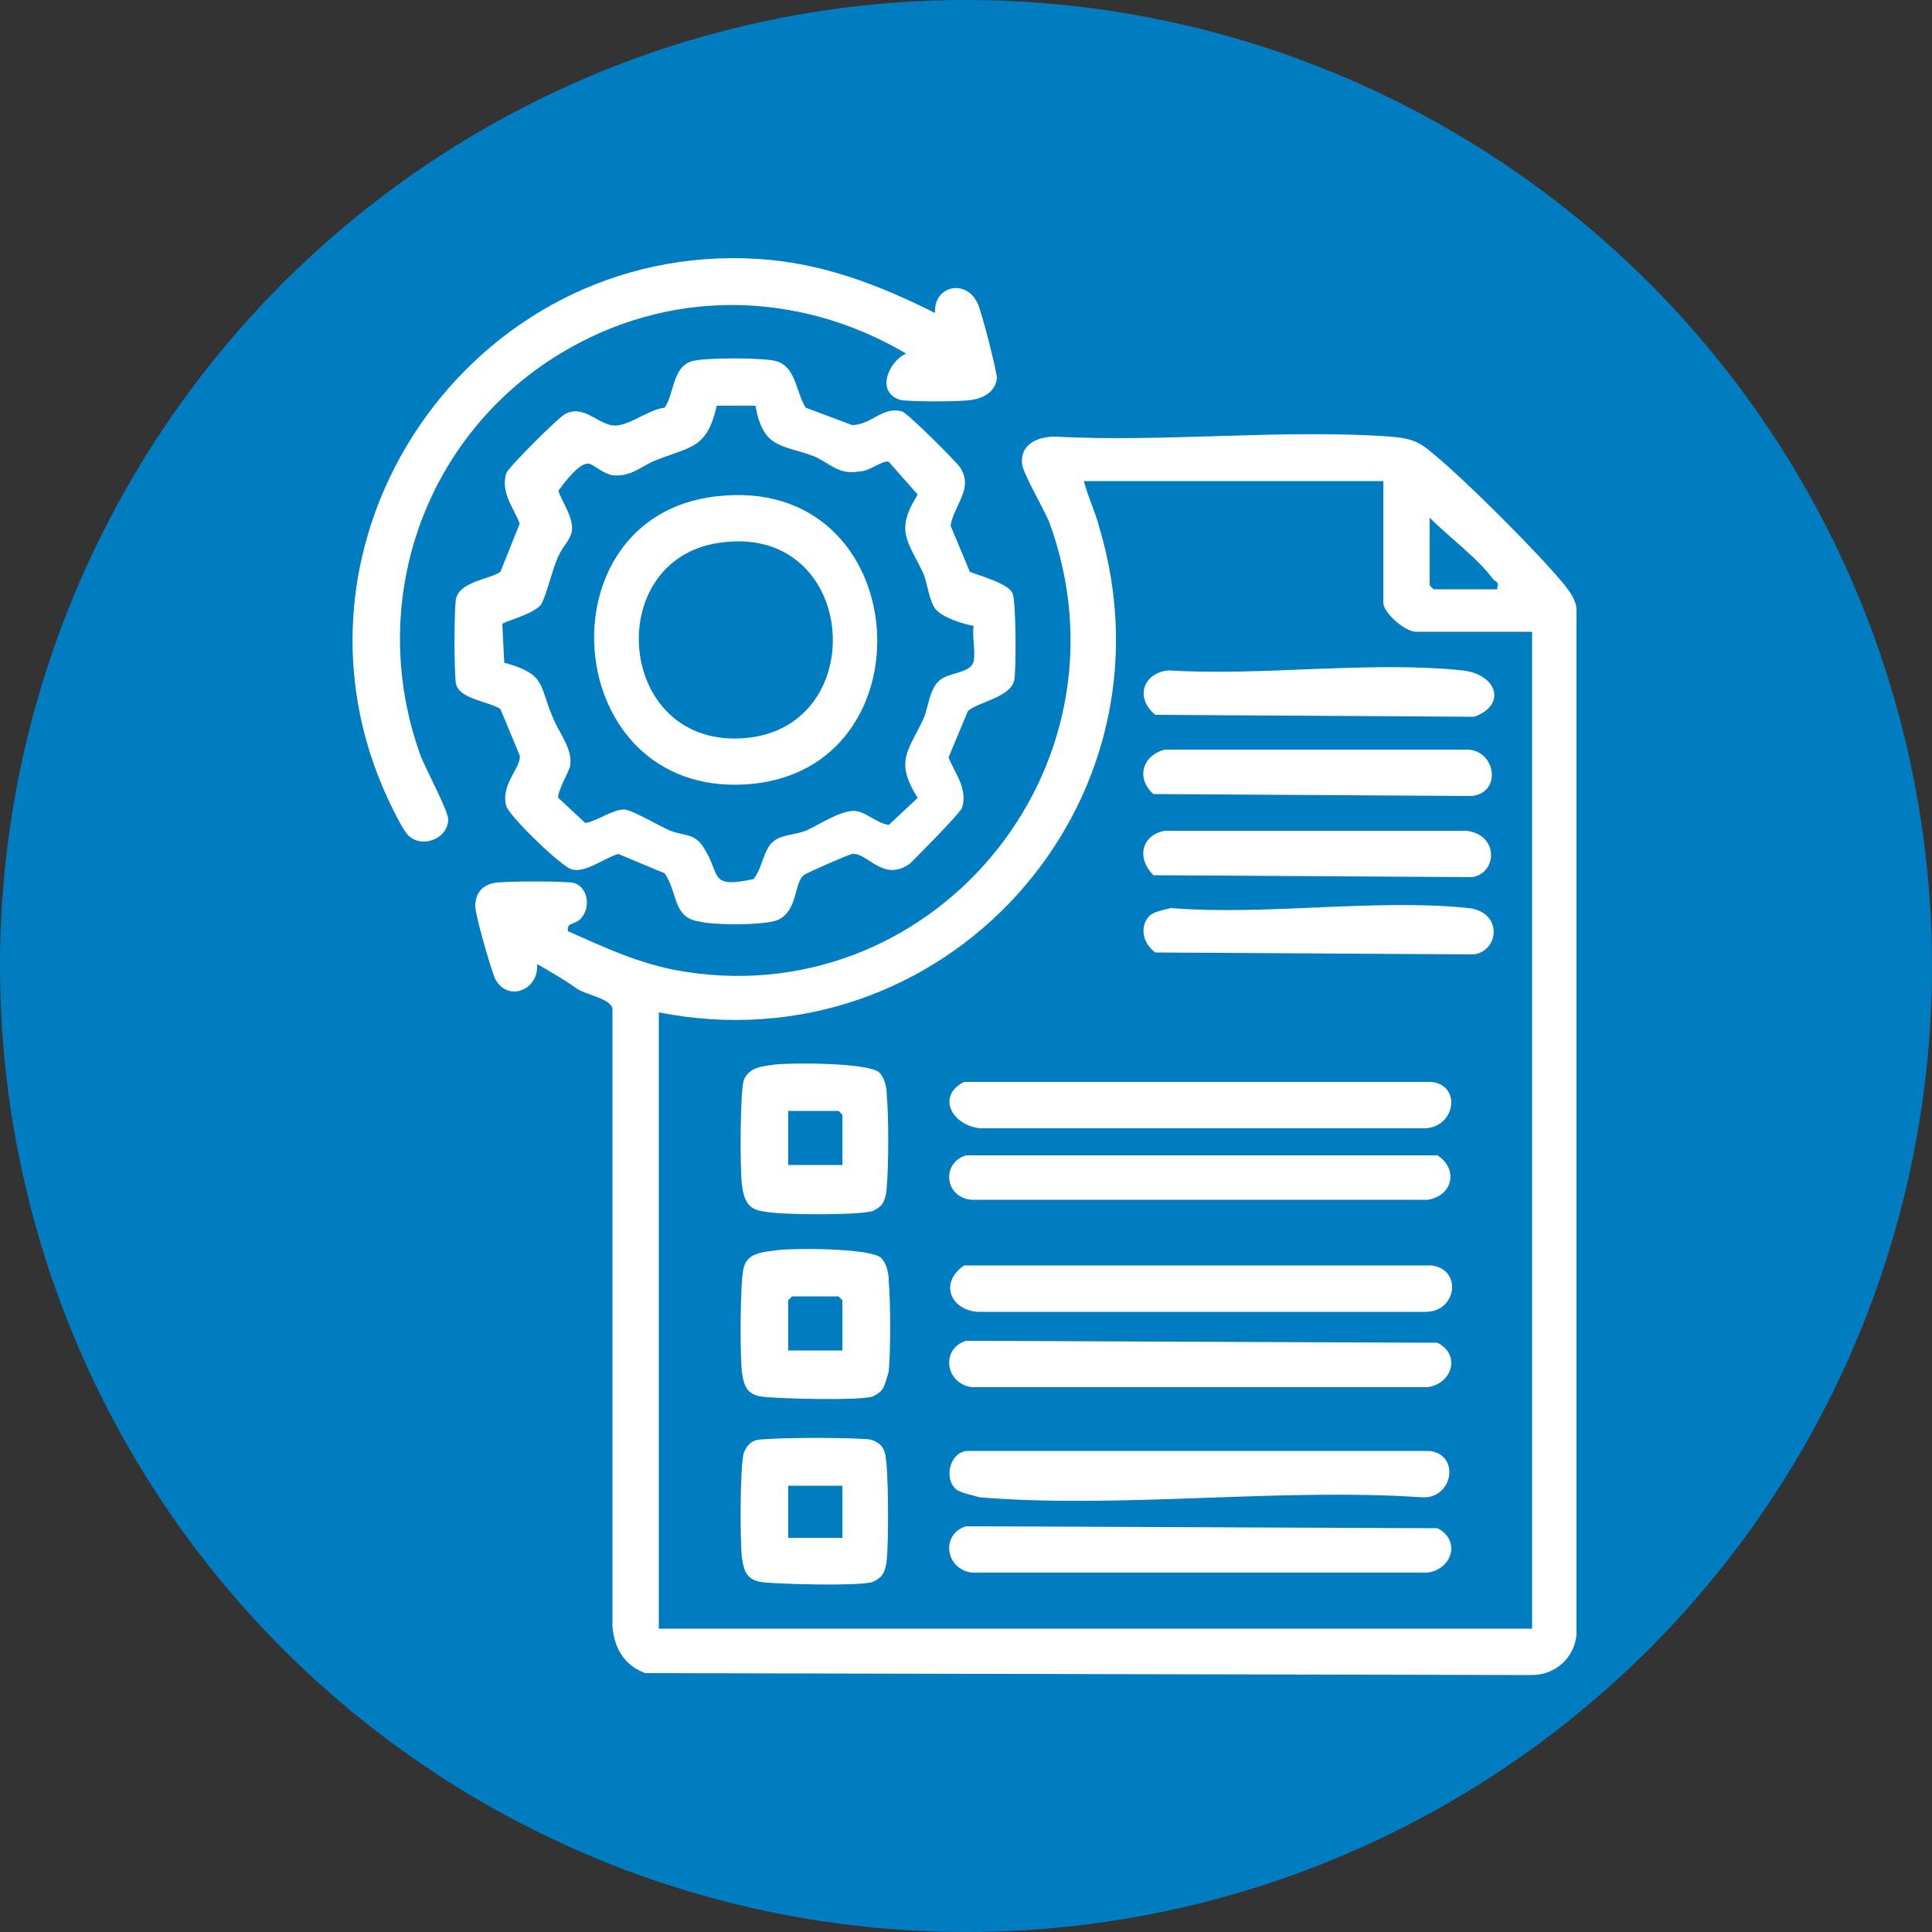 <?xml version="1.0" encoding="utf-8"?>
<!-- Generator: Adobe Illustrator 29.2.0, SVG Export Plug-In . SVG Version: 9.03 Build 55982)  -->
<!DOCTYPE svg PUBLIC "-//W3C//DTD SVG 1.1//EN" "http://www.w3.org/Graphics/SVG/1.1/DTD/svg11.dtd">
<svg version="1.1" xmlns:x="http://ns.adobe.com/Extensibility/1.0/" xmlns:i="http://ns.adobe.com/AdobeIllustrator/10.0/" xmlns:graph="http://ns.adobe.com/Graphs/1.0/"
	 xmlns="http://www.w3.org/2000/svg" xmlns:xlink="http://www.w3.org/1999/xlink" x="0px" y="0px" viewBox="0 0 100 100"
	 style="enable-background:new 0 0 100 100;" xml:space="preserve">
<rect x="0" y="0" width="100" height="100" fill="#333333" stroke="none"/>
<style type="text/css">
	.Drop_x0020_Shadow{fill:none;}
	.Outer_x0020_Glow_x0020_5_x0020_pt{fill:none;}
	.Blue_x0020_Neon{fill:none;stroke:#8AACDA;stroke-width:7;stroke-linecap:round;stroke-linejoin:round;}
	.Chrome_x0020_Highlight{fill:url(#SVGID_1_);stroke:#FFFFFF;stroke-width:0.363;stroke-miterlimit:1;}
	.Jive_GS{fill:#FFDD00;}
	.Alyssa_GS{fill:#A6D0E4;}
	.st0{fill:#007CC0;}
	.st1{fill:#FFFFFF;}
</style>
<linearGradient id="SVGID_1_" gradientUnits="userSpaceOnUse" x1="0" y1="0" x2="6.123234e-17" y2="-1">
	<stop  offset="0" style="stop-color:#656565"/>
	<stop  offset="0.618" style="stop-color:#1B1B1B"/>
	<stop  offset="0.629" style="stop-color:#545454"/>
	<stop  offset="0.983" style="stop-color:#3E3E3E"/>
</linearGradient>
<g id="Layer_3">
	<g>
		<circle class="st0" cx="50" cy="50" r="50"/>
	</g>
</g>
<g id="Layer_1">
	<g>
		<path class="st1" d="M27.8,49.9c0.1,1.4-1.6,2-2.2,0.7c-0.2-0.5-1-3.2-1-3.7c0-0.7,0.4-1.1,1-1.2c0.5-0.1,3.7-0.1,4.1,0
			c0.7,0.2,0.9,1.2,0.4,1.8c-0.3,0.4-0.8,0.2-0.7,0.7c1.8,0.8,3.5,1.6,5.5,2C48.1,52.7,59,39.8,54.3,27c-0.3-0.7-1.4-2.6-1.4-3
			c-0.1-1,0.8-1.4,1.7-1.4c5.7,0.3,11.8-0.4,17.4,0c1,0.1,1.4,0.2,2.2,0.9c1.6,1.3,5.5,5.2,6.8,6.8c0.3,0.4,0.6,0.8,0.6,1.3l0,53
			c-0.1,1.2-1.1,2.1-2.3,2.1l-45.9-0.1c-1.1-0.4-1.6-1.3-1.7-2.4l0-32c-0.1-0.5-1.3-0.7-1.8-1C29.2,50.7,28.5,50.3,27.8,49.9z
			 M71.6,24.9H56.1c0.2,0.8,0.6,1.6,0.8,2.4c4.3,14.4-8.1,28-22.8,25.1v31.9h45.2V32.7h-6c-0.6,0-1.7-1-1.7-1.5V24.9z M77.5,30.4
			c0.1-0.3-0.1-0.3-0.2-0.4c-0.8-1.1-2.3-2.2-3.3-3.2v3.5l0.2,0.2H77.5z"/>
		<path class="st1" d="M41.7,21.1l2.4,0.9c1,0,1.6-1,2.6-0.7c0.3,0.1,2.8,2.6,3,2.9c0.7,1.1-0.3,1.9-0.5,3l1,2.4
			c0.5,0.2,2,0.6,2.2,1.1c0.2,0.3,0.2,4,0.1,4.5c-0.2,0.9-1.8,1.1-2.4,1.6l-1,2.4c0.3,0.8,1,1.6,0.7,2.6c-0.1,0.3-2.4,2.6-2.7,2.9
			c-1.4,1-2.2-0.6-3-0.5c-0.1,0-2.4,1-2.5,1.1c-0.5,0.4-0.3,1.8-1.3,2.3c-0.6,0.3-3.3,0.3-4.1,0.1c-1.4-0.2-1.1-1.5-1.8-2.5l-2.4-1
			c-0.7,0.2-1.7,1-2.4,0.8c-0.5-0.1-3.3-2.8-3.4-3.3c-0.3-1.1,0.8-2,0.7-2.6l-1-2.4c-0.6-0.4-2.1-0.5-2.3-1.3
			c-0.1-0.6-0.1-3.8,0-4.4c0.2-0.9,1.7-1,2.3-1.4l1-2.5c-0.3-0.8-1-1.6-0.7-2.6c0.1-0.3,2.8-3,3.1-3.1c0.9-0.4,1.5,0.4,2.3,0.6
			c0.8,0.2,1.9-0.8,2.8-0.9c0.5-0.7,0.4-2.1,1.4-2.4c0.6-0.2,3.8-0.2,4.4,0C41.2,19,41.2,20.3,41.7,21.1z M39.1,21l-2,0
			c-0.5,2.2-1.3,2.1-3.1,2.8c-0.8,0.3-1.3,0.9-2.3,0.8c-0.5-0.1-0.9-0.5-1.2-0.6c-0.5-0.1-1.3,1-1.6,1.4c0.2,0.6,0.8,1.4,0.7,2.1
			c-0.1,0.5-0.5,0.8-0.7,1.3c-0.3,0.6-0.6,2-0.9,2.5c-0.4,0.5-2,0.9-2,1l0.1,2c2.2,0.6,1.8,1.2,2.5,2.8c0.3,0.8,1.1,1.7,0.9,2.6
			c-0.1,0.3-0.7,1.4-0.6,1.6l1.4,1.3c0.6-0.1,1.4-0.7,2-0.7c0.4,0,1.9,0.9,2.4,1.1c0.8,0.3,1.3,0.1,1.8,1c0.8,1.3,0.2,2,2.5,1.5
			c0.5-0.6,0.5-1.6,1.1-2c0.4-0.3,1.1-0.3,1.6-0.5c0.7-0.3,2-1.2,2.7-1c0.5,0.1,1,0.6,1.6,0.7l1.5-1.4c-1.2-1.9-0.5-2.4,0.3-4.1
			c0.3-0.7,0.3-1.7,1-2.1c0.5-0.3,1.5-0.3,1.6-0.9c0.1-0.5-0.1-1.3,0-1.8c-0.5-0.1-1.6-0.4-2-0.9c-0.3-0.4-0.4-1.3-0.6-1.8
			c-0.8-1.7-1.5-2.2-0.3-4.1L46,23.9c-0.3-0.1-1,0.5-1.5,0.5c-1.1,0.2-1.5-0.4-2.4-0.8C40.4,23,39.5,23.2,39.1,21z"/>
		<path class="st1" d="M48.4,16.2c-0.1-1.4,1.6-1.8,2.2-0.5c0.2,0.4,1,3.5,1,3.9c-0.1,0.7-0.7,1-1.3,1.1c-0.6,0.1-3.2,0.1-3.7,0
			c-1.3-0.4-0.6-2,0.3-2.4C41.3,15,34.6,14.9,29,18.3c-7.1,4.3-10.1,13-7.2,20.9c0.3,0.7,1.4,2.8,1.4,3.2c0,1-1.3,1.5-2,0.9
			c-0.3-0.2-0.9-1.5-1.1-1.9c-6.3-13.5,4.3-28.9,19.1-28C42.6,13.6,45.6,14.8,48.4,16.2z"/>
		<path class="st1" d="M50,59.8l24.4,0c1.1,0.7,0.8,2.1-0.5,2.3l-23.6,0C48.9,62,48.7,60.2,50,59.8z"/>
		<path class="st1" d="M50,69.4l24.4,0.1c1.2,0.6,0.8,2.1-0.5,2.3l-23.6,0C48.9,71.6,48.7,69.8,50,69.4z"/>
		<path class="st1" d="M50,79l24.4,0.1c1.2,0.6,0.8,2.1-0.5,2.3l-23.6,0C48.9,81.2,48.7,79.4,50,79z"/>
		<path class="st1" d="M49.5,77.1c-0.7-0.6-0.3-2,0.6-2l23.9,0c1.6,0.2,1.2,2.5-0.4,2.4c-7.4-0.5-15.6,0.6-22.9,0
			C50.4,77.4,49.8,77.3,49.5,77.1z"/>
		<path class="st1" d="M49.9,65.5l24.2,0c1.6,0.2,1.3,2.4-0.3,2.4l-23.2,0C49.2,67.8,48.6,66.4,49.9,65.5z"/>
		<path class="st1" d="M49.9,56l24.2,0c1.6,0.2,1.2,2.4-0.4,2.4l-23,0C49.2,58.2,48.5,56.7,49.9,56z"/>
		<path class="st1" d="M45.6,72c-0.1,0.1-0.4,0.3-0.5,0.3c-0.8,0.2-4.6,0.1-5.6,0c-0.8-0.1-1-0.5-1.1-1.3c-0.1-0.8-0.1-4.8,0.1-5.4
			c0.2-0.8,1.1-0.8,1.8-0.9c0.9-0.1,4.7-0.1,5.3,0.4c0.3,0.3,0.4,0.8,0.4,1.2c0.1,1.1,0.1,3.6,0,4.7C45.9,71.3,45.8,71.8,45.6,72z
			 M43.6,69.9v-2.6l-0.2-0.2H41l-0.2,0.2v2.6H43.6z"/>
		<path class="st1" d="M45.6,62.4c-0.1,0.1-0.4,0.3-0.5,0.3c-0.8,0.2-4.7,0.2-5.6,0c-0.8-0.1-1-0.6-1.1-1.4
			c-0.1-0.8-0.1-4.8,0.1-5.4c0.3-0.7,1-0.7,1.6-0.8c0.9-0.1,4.8-0.1,5.4,0.4c0.3,0.3,0.4,0.8,0.4,1.2c0.1,1.1,0.1,3.6,0,4.7
			C45.9,61.7,45.8,62.2,45.6,62.4z M43.6,60.3v-2.6l-0.2-0.2h-2.6v2.8H43.6z"/>
		<path class="st1" d="M45.6,81.6c-0.1,0.1-0.4,0.3-0.5,0.3c-0.8,0.2-4.6,0.1-5.6,0c-0.8-0.1-1-0.5-1.1-1.3
			c-0.1-0.8-0.1-4.8,0.1-5.4c0.2-0.5,0.5-0.7,1-0.7c1.2-0.1,4.3-0.1,5.5,0c0.4,0.1,0.7,0.3,0.8,0.7c0.2,0.6,0.2,4.6,0.1,5.5
			C45.9,80.9,45.8,81.4,45.6,81.6z M43.6,76.9h-2.8v2.7h2.8V76.9z"/>
		<path class="st1" d="M59.5,47.4c0.2-0.2,0.7-0.3,1.1-0.4c4.9,0.4,10.6-0.5,15.4,0c1.8,0.2,1.6,2.2,0.3,2.4l-16.5-0.1
			C59.1,48.8,59,47.9,59.5,47.4z"/>
		<path class="st1" d="M60.3,38.8l15.5,0c1.6-0.1,2,2.2,0.4,2.4l-16.5-0.1C58.8,40.3,59.1,39.1,60.3,38.8z"/>
		<path class="st1" d="M60.3,43l15.6,0c1.7,0.2,1.6,2.2,0.3,2.4l-16.5-0.1C58.8,44.4,59.1,43.2,60.3,43z"/>
		<path class="st1" d="M60.5,34.7c4.8,0.3,10.4-0.5,15.2,0c1.8,0.2,2.3,1.8,0.6,2.4L59.8,37C58.7,36.1,59.2,34.8,60.5,34.7z"/>
		<path class="st1" d="M37,25.7c10.4-1.3,11.4,14.3,1.6,14.9C29,41.2,27.9,26.8,37,25.7z M37.2,28.1c-6.1,0.9-5.3,10.7,1.4,10.1
			C45.2,37.6,44.4,27,37.2,28.1z"/>
	</g>
</g>
</svg>

